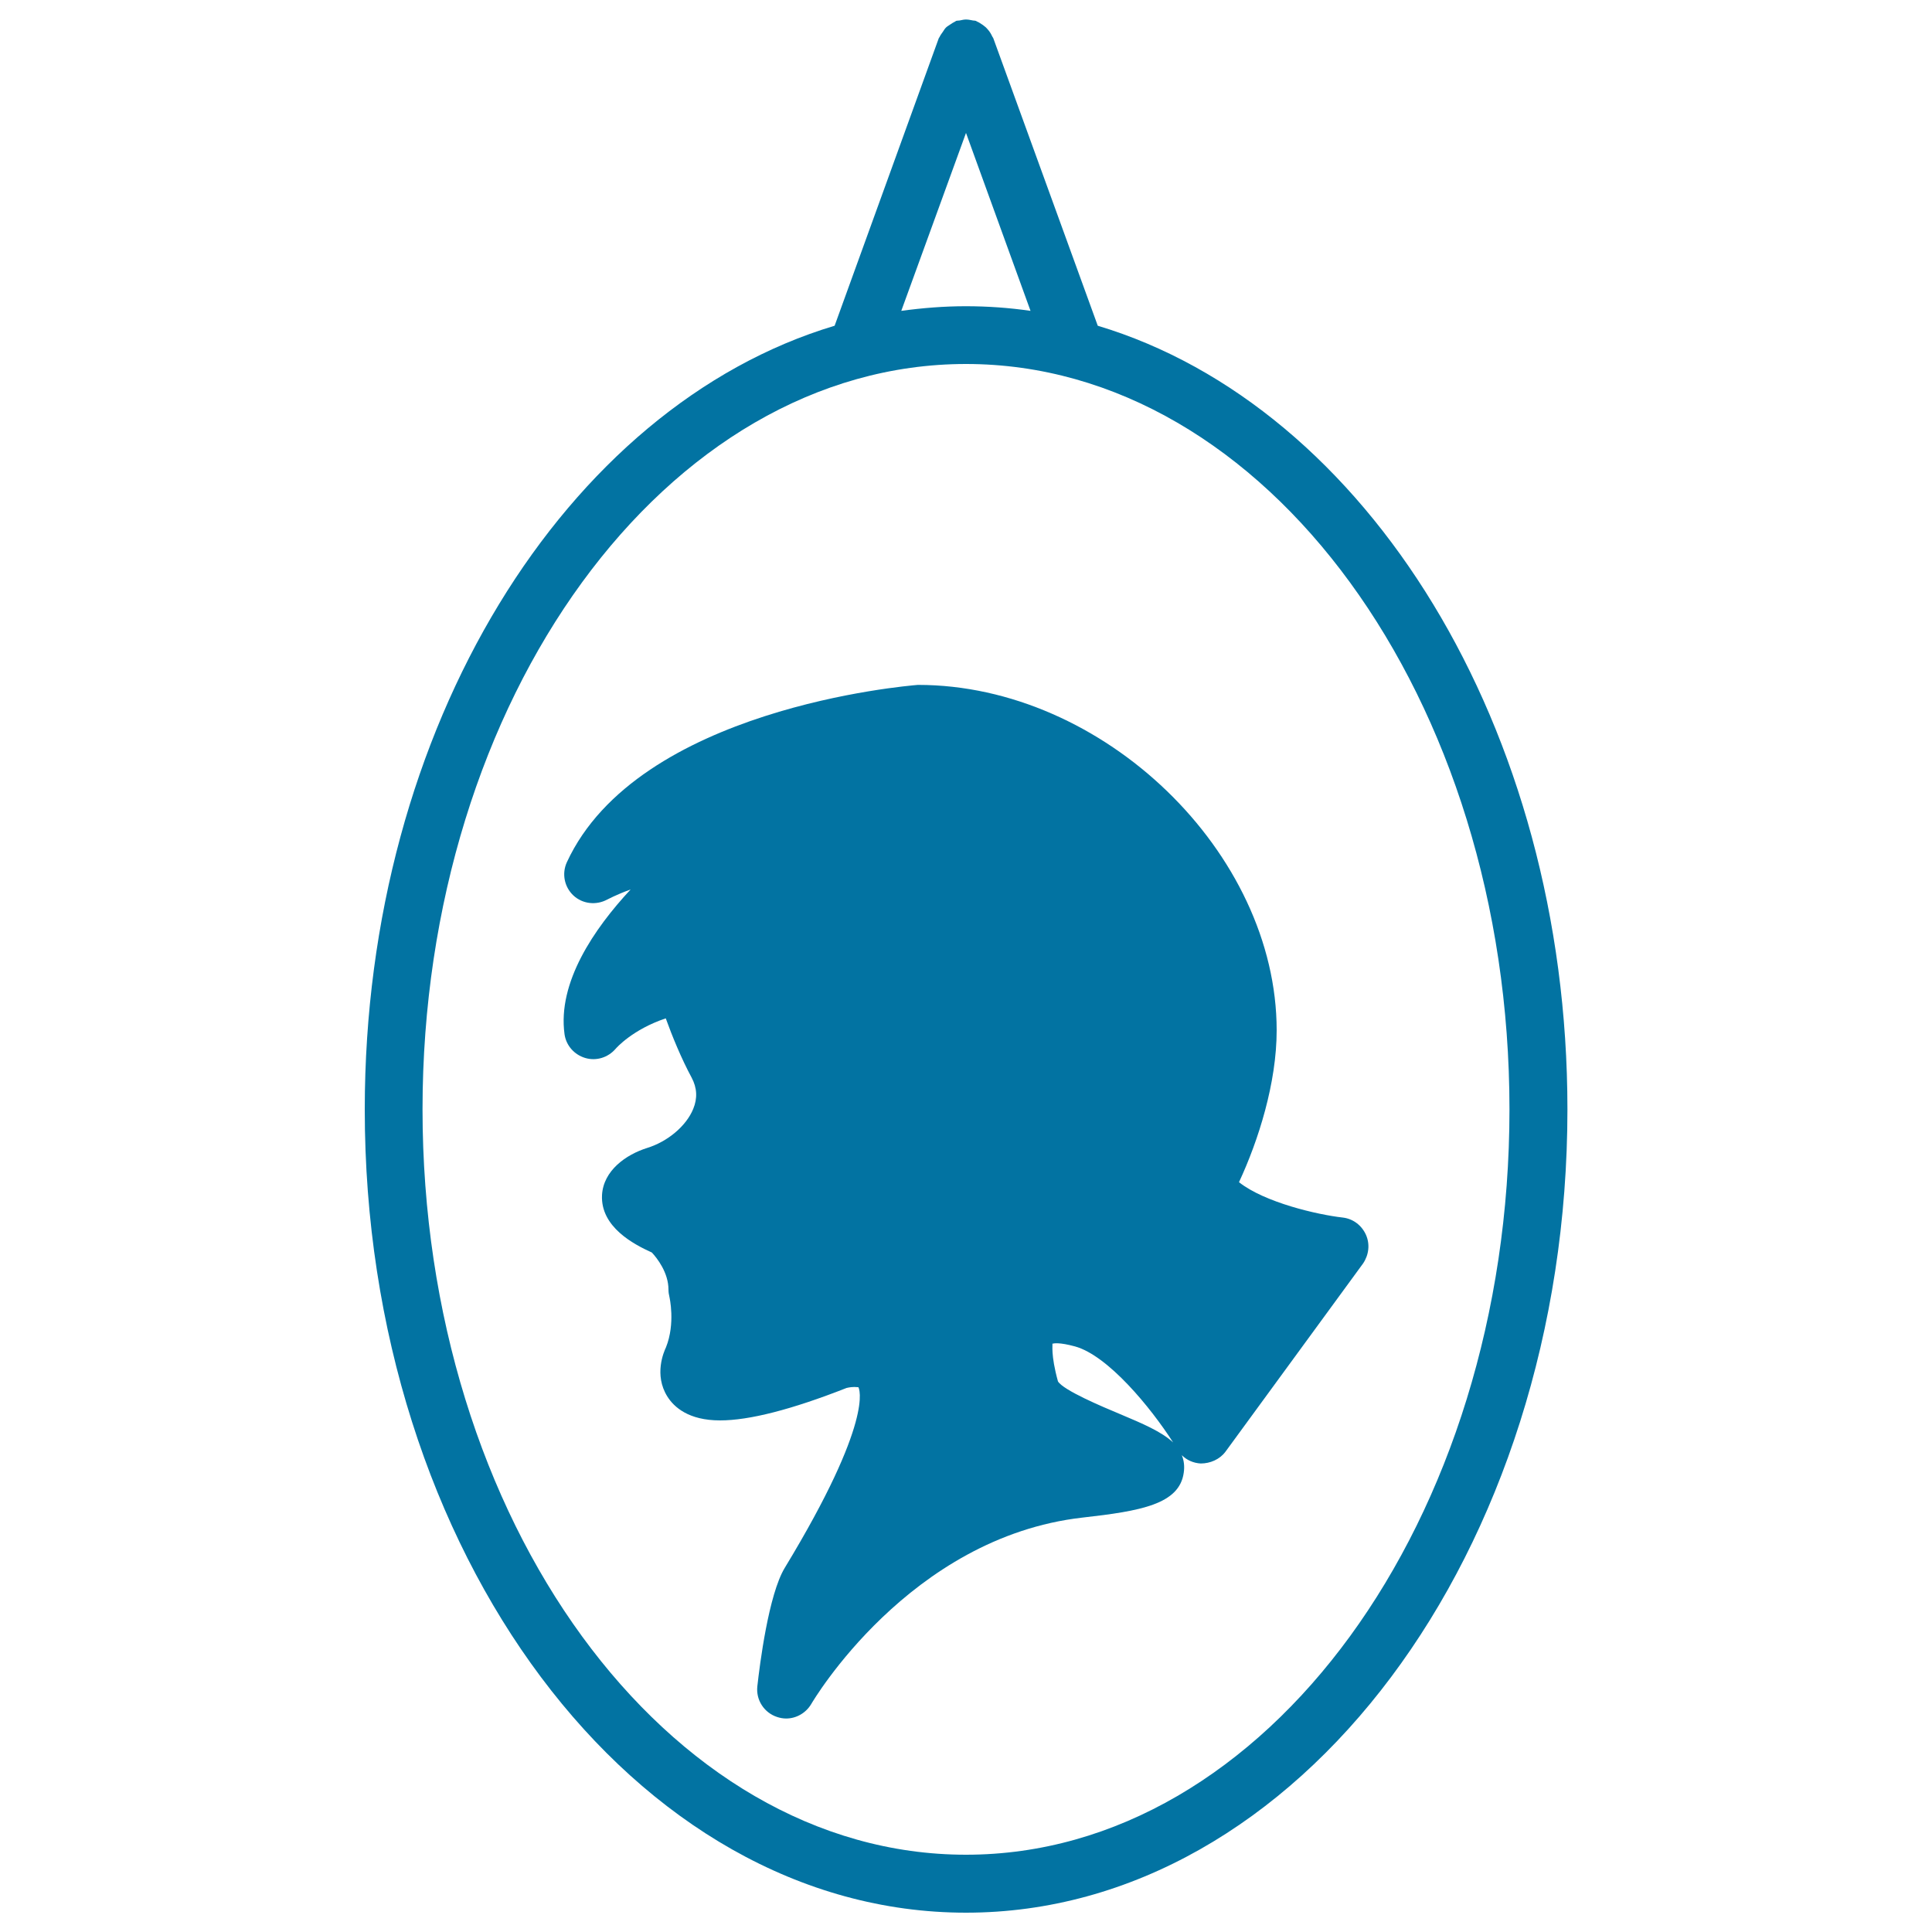 <svg xmlns="http://www.w3.org/2000/svg" viewBox="0 0 1000 1000" style="fill:#0273a2">
<title>Portrait Of Oval Shape Hanging As Vintage Museum Art Piece SVG icon</title>
<g><g><path d="M707,639.1c-2.2-4.9-6.7-8.3-12-8.9c-13.2-1.5-40.4-7.8-53.7-18.3c10.1-21.7,19.5-51.4,19.5-78.6c0-91.9-89.6-178.8-185.6-178.8c0,0,0,0-0.1,0c-5.9,0.5-144.9,12.1-181.7,91.8c-2.7,5.9-1.3,12.8,3.4,17.2c4.7,4.4,11.8,5.2,17.5,2.1c0.1,0,4.8-2.6,12.1-5.2c-18.9,20.3-37.9,48.1-34.2,74.9c0.8,5.8,5,10.6,10.7,12.3c5.7,1.7,11.8-0.2,15.7-4.7c0.4-0.5,8.9-10.1,26-15.8c3.2,8.9,8,20.7,13.4,30.7c2.8,5.3,3.1,10.6,0.8,16.2c-3.6,8.8-13.2,16.9-23.9,20.2c-10.8,3.4-22.6,11.6-23.3,24.4c-0.8,16.5,16.5,25.5,25.8,29.7c2.7,2.9,8.6,10.4,8.6,19.2c0,1.3,0.2,2.6,0.5,3.8c0,0.1,3.2,13.6-1.8,26.1c-1.1,2.3-6.3,14.2,0.7,25.4c3.5,5.6,11.1,12.4,27.3,12.4c15.1,0,37-5.6,65.5-16.8c0,0,1.9-0.5,4-0.5c1.4,0,2.1,0.2,2.1,0.1c0.4,0.7,8.3,17-38.1,93.5c-8.4,13.8-13,50.4-14.2,61.3c-0.8,7.1,3.5,13.7,10.2,15.9c1.5,0.5,3.1,0.8,4.7,0.8c5.2,0,10.2-2.8,13-7.5c0.5-0.9,50.6-86.3,140.4-96.5c30.2-3.4,50.1-6.9,52.4-23.2c0.5-3.4,0.1-6.4-1-9.1c2.6,2.6,6.1,4.1,9.8,4.3c4.9,0,9.8-2.1,12.8-6.1l71.2-97.4C708.5,649.6,709.2,644,707,639.1z M579.9,732c-9.6-4-29.5-12.4-32.3-17c-3.9-14.1-2.6-19.1-2.9-19.5c0.8-0.2,3.6-0.8,11.7,1.4c17.1,4.7,39.2,31.6,50.8,49.7C601.2,741,591.3,736.8,579.9,732z"/><path d="M568.2,168.6L514.1,19.7c-0.1-0.3-0.4-0.5-0.5-0.8c-0.6-1.3-1.3-2.5-2.2-3.5c-0.4-0.5-0.8-0.9-1.2-1.3c-0.9-0.8-1.9-1.5-2.9-2.1c-0.5-0.3-0.9-0.6-1.5-0.8c-0.3-0.1-0.4-0.3-0.7-0.4c-0.7-0.2-1.3-0.1-2-0.3c-1-0.2-2-0.4-3.1-0.4c-1,0-1.9,0.2-2.8,0.4c-0.7,0.2-1.5,0.1-2.3,0.3c-0.2,0.1-0.4,0.3-0.6,0.4c-0.9,0.4-1.6,0.9-2.5,1.5c-0.8,0.6-1.7,1-2.3,1.7c-0.6,0.6-1,1.4-1.5,2.1c-0.6,0.9-1.3,1.7-1.7,2.7c-0.1,0.2-0.3,0.3-0.4,0.6L432,168.6c-139,41.6-243.2,207.6-243.2,405.6C188.7,803.5,328.4,990,500,990c171.6,0,311.3-186.5,311.3-415.8C811.3,376.2,707.1,210.3,568.2,168.6z M500,68.8l33.4,92.1c-11-1.6-22.2-2.4-33.5-2.4c-11.3,0-22.4,0.9-33.4,2.4L500,68.8z M500,960c-155.1,0-281.3-173.1-281.3-385.8c0-212.7,126.2-385.8,281.3-385.8c155.1,0,281.3,173.1,281.3,385.8C781.3,786.9,655.1,960,500,960z"/></g></g>
</svg>